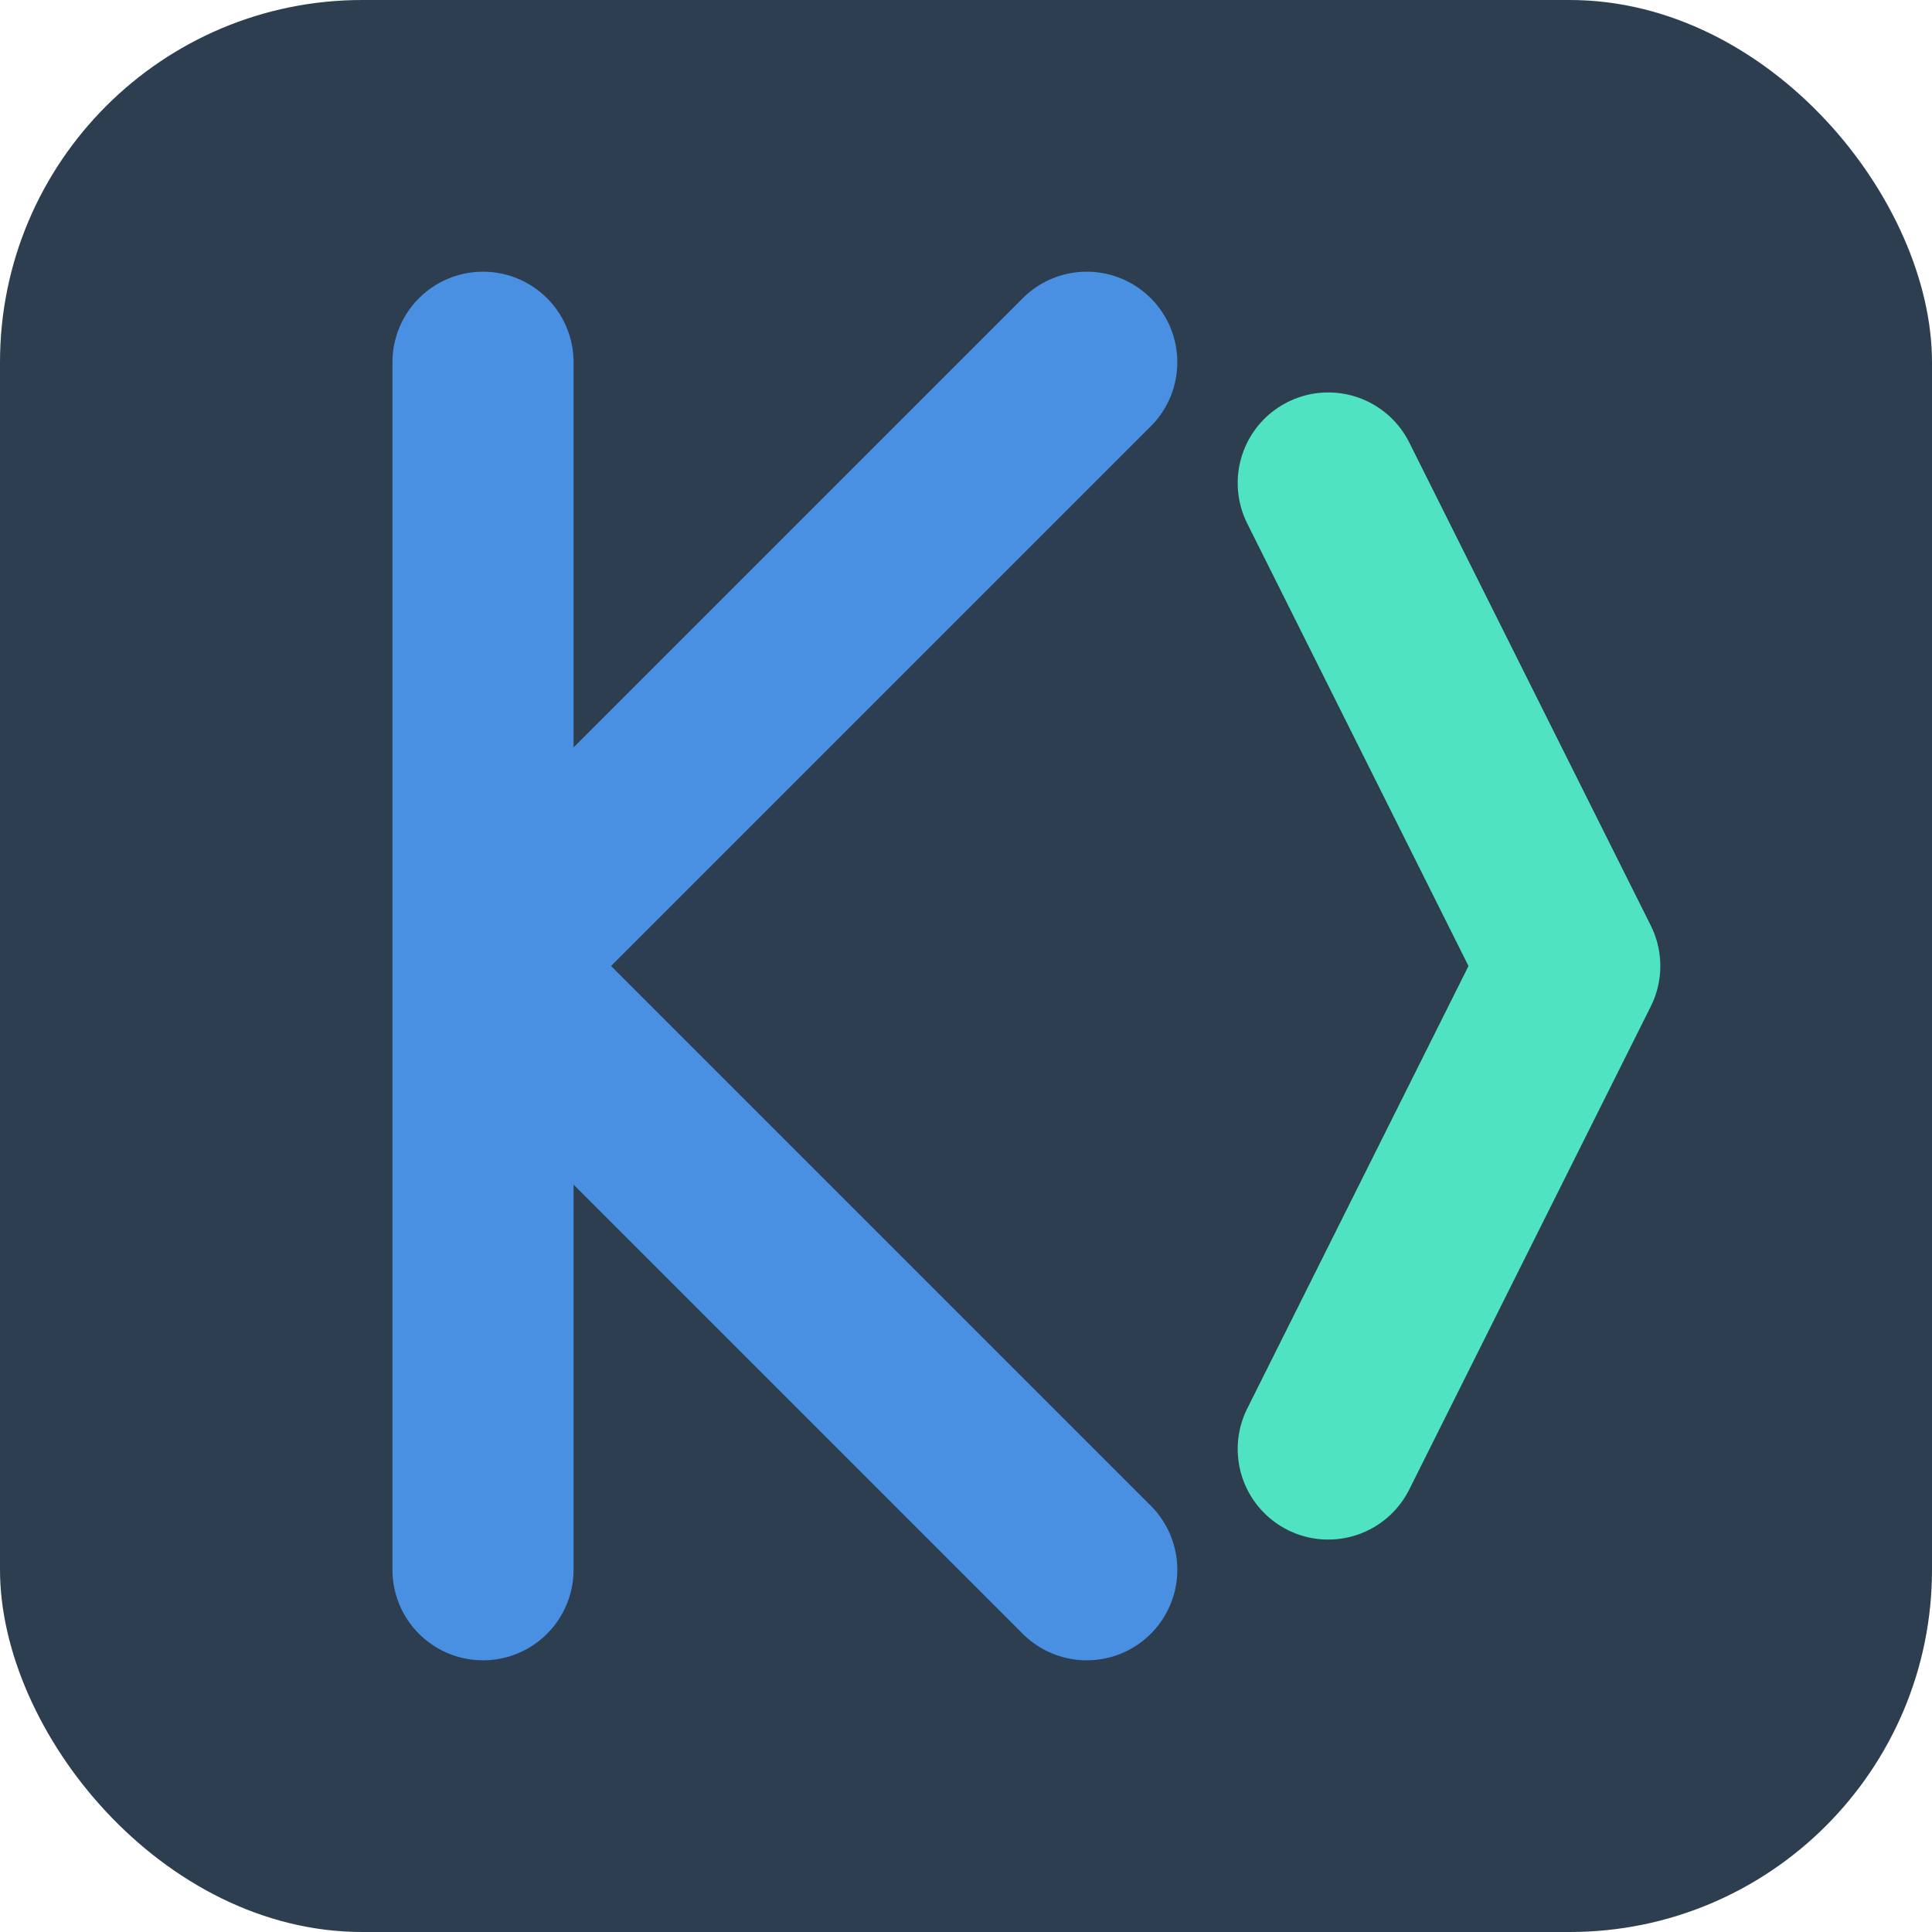 <?xml version="1.0" encoding="UTF-8"?>
<svg width="32" height="32" viewBox="0 0 32 32" fill="none" xmlns="http://www.w3.org/2000/svg">
    <!-- Background -->
    <rect width="32" height="32" rx="6" fill="#2C3E50"/>
    
    <!-- Letter K -->
    <path d="M8 6L8 26M8 16L18 6M8 16L18 26" 
          stroke="#4A90E2" 
          stroke-width="3" 
          stroke-linecap="round"
          stroke-linejoin="round">
        <animate attributeName="stroke" 
                 values="#4A90E2;#50E3C2;#4A90E2" 
                 dur="4s" 
                 repeatCount="indefinite"/>
    </path>
    
    <!-- Code bracket -->
    <path d="M22 8L26 16L22 24" 
          stroke="#50E3C2" 
          stroke-width="3" 
          stroke-linecap="round"
          stroke-linejoin="round">
        <animate attributeName="stroke" 
                 values="#50E3C2;#4A90E2;#50E3C2" 
                 dur="4s" 
                 repeatCount="indefinite"/>
    </path>
</svg> 